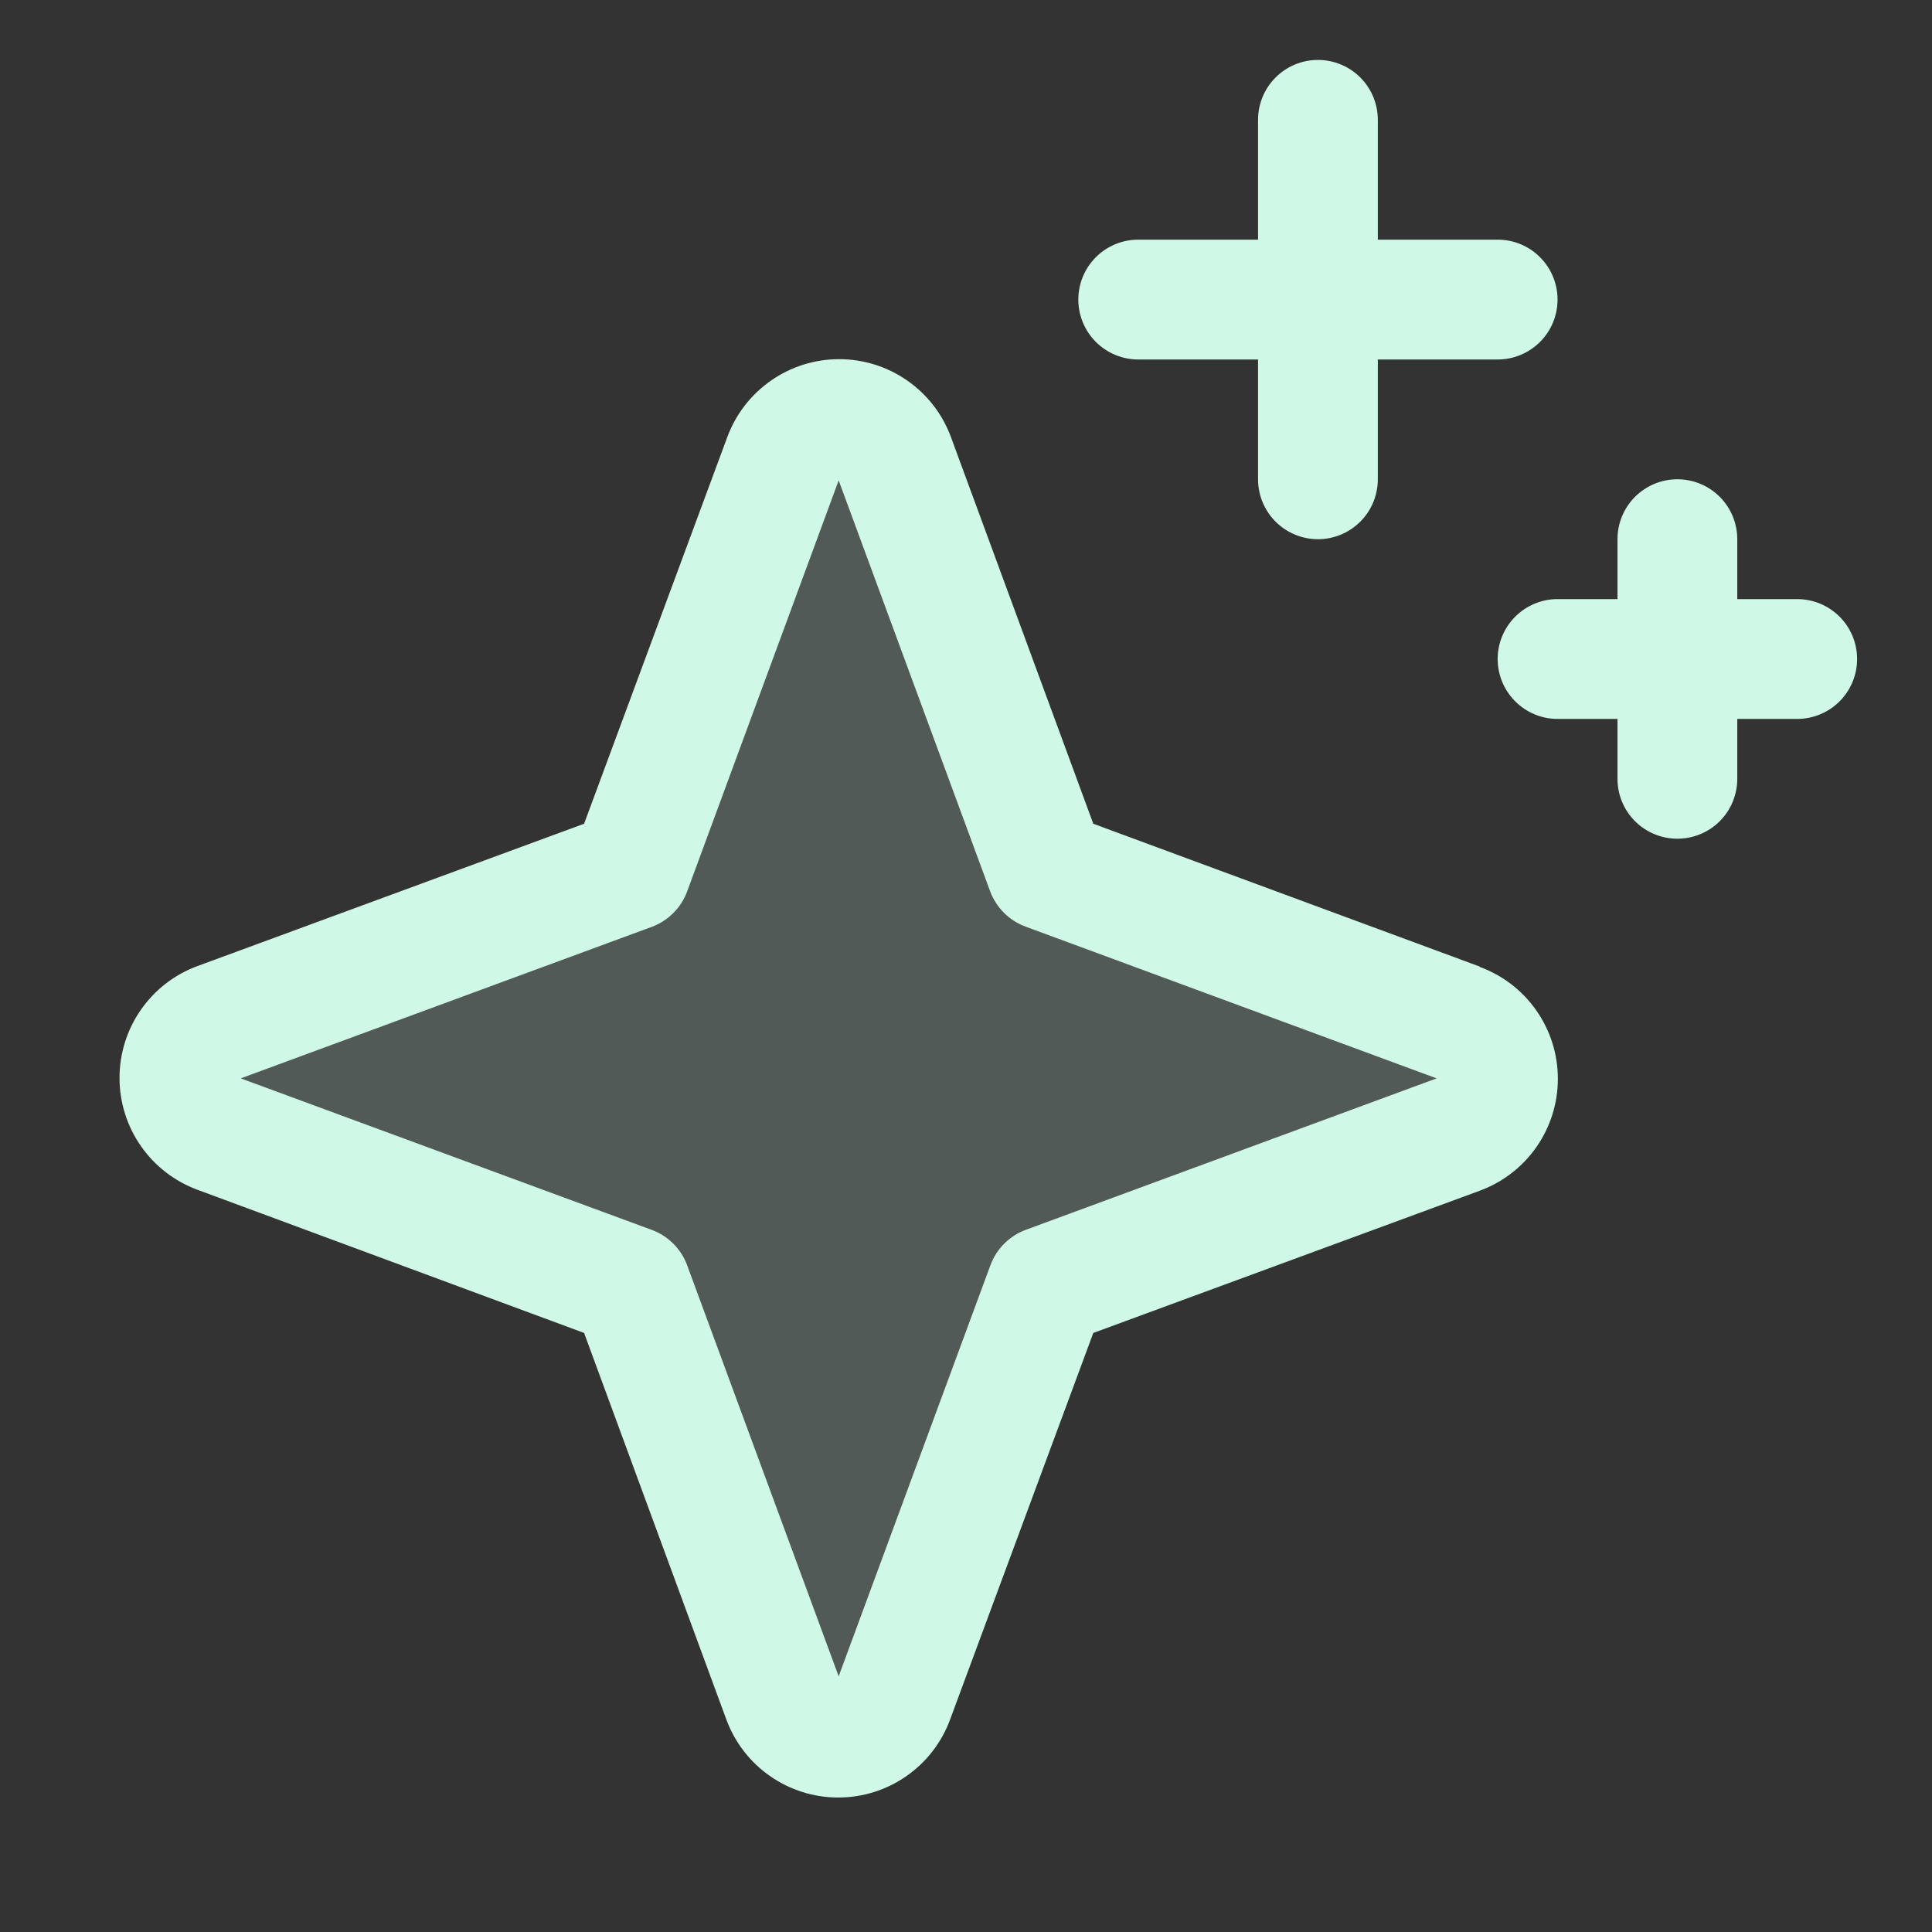 <svg width="43" height="43" viewBox="0 0 43 43" fill="none" xmlns="http://www.w3.org/2000/svg">
<rect x="0" y="0" width="43" height="43" fill="#333333" stroke="none"/>
<path opacity="0.2" d="M32.47 25.239L23.288 28.622L19.905 37.804C19.812 38.057 19.643 38.275 19.421 38.429C19.2 38.584 18.937 38.666 18.667 38.666C18.397 38.666 18.134 38.584 17.912 38.429C17.691 38.275 17.522 38.057 17.428 37.804L14.045 28.622L4.863 25.239C4.61 25.145 4.392 24.976 4.237 24.755C4.083 24.534 4 24.27 4 24C4 23.73 4.083 23.467 4.237 23.246C4.392 23.024 4.61 22.855 4.863 22.762L14.045 19.379L17.428 10.197C17.522 9.944 17.691 9.725 17.912 9.571C18.134 9.417 18.397 9.334 18.667 9.334C18.937 9.334 19.2 9.417 19.421 9.571C19.643 9.725 19.812 9.944 19.905 10.197L23.288 19.379L32.47 22.762C32.723 22.855 32.942 23.024 33.096 23.246C33.25 23.467 33.333 23.73 33.333 24C33.333 24.27 33.25 24.534 33.096 24.755C32.942 24.976 32.723 25.145 32.47 25.239Z" fill="#CFF8E6"/>
<path d="M32.93 21.511L24.333 18.334L21.166 9.731C20.979 9.221 20.64 8.782 20.194 8.471C19.749 8.16 19.219 7.994 18.676 7.994C18.134 7.994 17.604 8.16 17.159 8.471C16.713 8.782 16.374 9.221 16.186 9.731L13 18.334L4.396 21.501C3.887 21.688 3.447 22.027 3.137 22.473C2.826 22.918 2.66 23.448 2.66 23.991C2.66 24.534 2.826 25.063 3.137 25.509C3.447 25.954 3.887 26.293 4.396 26.481L13 29.667L16.166 38.271C16.354 38.78 16.693 39.22 17.139 39.53C17.584 39.841 18.114 40.007 18.656 40.007C19.199 40.007 19.729 39.841 20.174 39.53C20.62 39.22 20.959 38.78 21.146 38.271L24.333 29.667L32.936 26.501C33.446 26.313 33.886 25.974 34.196 25.529C34.507 25.083 34.673 24.553 34.673 24.011C34.673 23.468 34.507 22.938 34.196 22.493C33.886 22.047 33.446 21.708 32.936 21.521L32.93 21.511ZM22.833 27.371C22.652 27.437 22.488 27.543 22.351 27.679C22.215 27.815 22.11 27.98 22.043 28.161L18.666 37.309L15.296 28.167C15.23 27.984 15.124 27.818 14.986 27.681C14.849 27.543 14.683 27.437 14.5 27.371L5.358 24.001L14.5 20.631C14.683 20.564 14.849 20.458 14.986 20.321C15.124 20.183 15.23 20.017 15.296 19.834L18.666 10.692L22.036 19.834C22.103 20.015 22.208 20.179 22.345 20.316C22.481 20.452 22.645 20.557 22.826 20.624L31.975 24.001L22.833 27.371ZM24 6.667C24 6.314 24.14 5.975 24.39 5.725C24.64 5.474 24.98 5.334 25.333 5.334H28V2.667C28 2.314 28.14 1.975 28.39 1.725C28.64 1.474 28.98 1.334 29.333 1.334C29.687 1.334 30.026 1.474 30.276 1.725C30.526 1.975 30.666 2.314 30.666 2.667V5.334H33.333C33.687 5.334 34.026 5.474 34.276 5.725C34.526 5.975 34.666 6.314 34.666 6.667C34.666 7.021 34.526 7.36 34.276 7.61C34.026 7.86 33.687 8.001 33.333 8.001H30.666V10.667C30.666 11.021 30.526 11.36 30.276 11.61C30.026 11.86 29.687 12.001 29.333 12.001C28.98 12.001 28.64 11.86 28.39 11.61C28.14 11.36 28 11.021 28 10.667V8.001H25.333C24.98 8.001 24.64 7.86 24.39 7.61C24.14 7.36 24 7.021 24 6.667ZM41.333 14.667C41.333 15.021 41.193 15.36 40.943 15.61C40.693 15.86 40.353 16.001 40 16.001H38.666V17.334C38.666 17.688 38.526 18.027 38.276 18.277C38.026 18.527 37.687 18.667 37.333 18.667C36.98 18.667 36.64 18.527 36.39 18.277C36.14 18.027 36 17.688 36 17.334V16.001H34.666C34.313 16.001 33.974 15.86 33.724 15.61C33.474 15.36 33.333 15.021 33.333 14.667C33.333 14.314 33.474 13.975 33.724 13.725C33.974 13.475 34.313 13.334 34.666 13.334H36V12.001C36 11.647 36.14 11.308 36.39 11.058C36.64 10.808 36.98 10.667 37.333 10.667C37.687 10.667 38.026 10.808 38.276 11.058C38.526 11.308 38.666 11.647 38.666 12.001V13.334H40C40.353 13.334 40.693 13.475 40.943 13.725C41.193 13.975 41.333 14.314 41.333 14.667Z" fill="#CFF8E6"/>
</svg>
